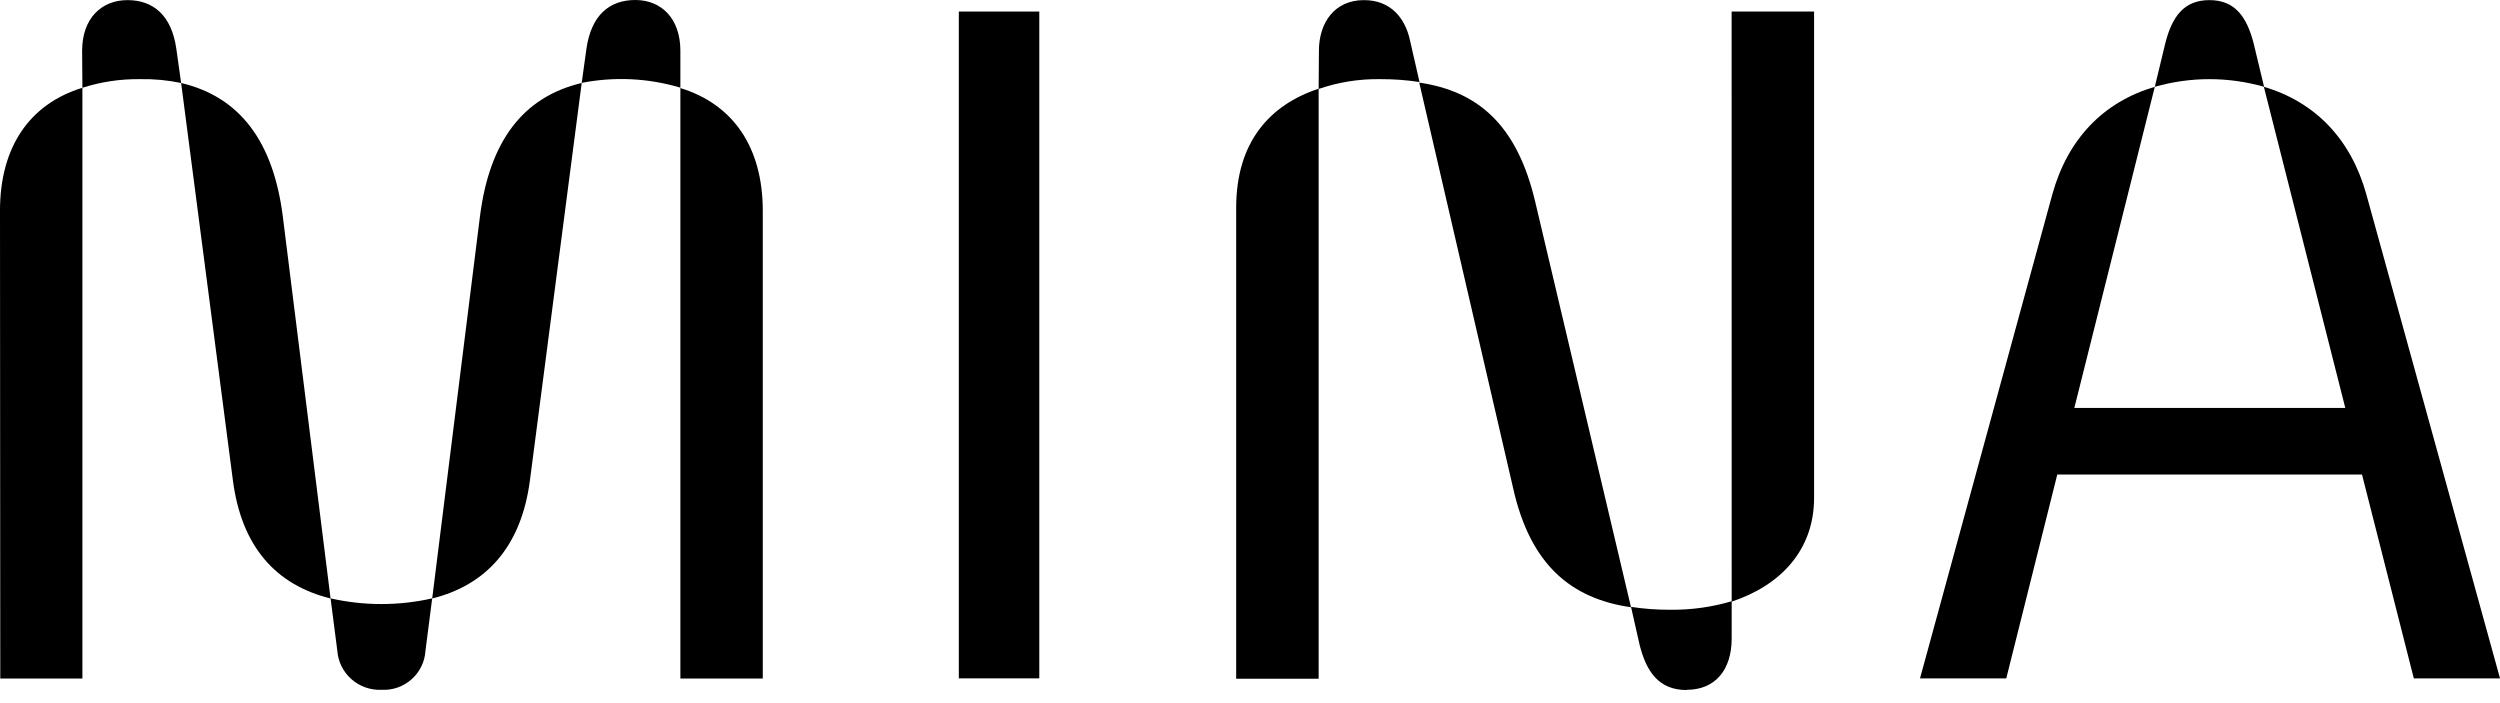 <?xml version="1.0" encoding="UTF-8"?>
<svg xmlns="http://www.w3.org/2000/svg" width="153" height="43" viewBox="0 0 153 43" fill="none">
  <path d="M23.343 42.216C24.018 42.254 24.682 42.023 25.187 41.575C25.692 41.127 25.998 40.498 26.038 39.827L26.45 36.62C24.404 37.084 22.278 37.084 20.231 36.62L20.644 39.827C20.693 40.495 21.002 41.119 21.506 41.565C22.01 42.011 22.669 42.245 23.343 42.216ZM41.639 41.526H46.682V12.909C46.682 9.002 44.864 6.379 41.639 5.389V41.526ZM0.017 41.526H5.043V5.372C1.817 6.361 0 8.985 0 12.892L0.017 41.526ZM26.45 36.627C29.735 35.81 31.903 33.479 32.433 29.386L35.6 5.079C31.962 5.941 29.967 8.699 29.381 13.181L26.45 36.627ZM20.231 36.627L17.3 13.181C16.714 8.699 14.72 5.941 11.085 5.079L14.252 29.386C14.779 33.469 16.891 35.8 20.231 36.627ZM41.639 5.379V3.103C41.639 1.121 40.466 0 38.881 0C37.296 0 36.186 0.934 35.891 2.972L35.6 5.072C37.607 4.679 39.68 4.78 41.639 5.365V5.379ZM5.043 5.372C6.179 5.008 7.367 4.83 8.56 4.844C9.408 4.827 10.255 4.905 11.085 5.079L10.79 2.979C10.499 0.941 9.382 0.007 7.8 0.007C6.219 0.007 5.026 1.114 5.026 3.11L5.043 5.372Z" fill="black"></path>
  <path d="M63.605 0.707H58.68V41.516H63.605V0.707Z" fill="black"></path>
  <path d="M103.222 42.216C104.979 42.216 105.979 40.992 105.979 39.068V36.796C104.76 37.156 103.494 37.331 102.222 37.317C101.418 37.321 100.614 37.262 99.819 37.141L100.346 39.472C100.759 41.106 101.518 42.23 103.222 42.23V42.216ZM75.654 41.54H80.701V5.427C77.708 6.42 75.654 8.692 75.654 12.716V41.54ZM99.819 37.169L93.954 12.344C92.84 7.62 90.436 5.579 86.857 5.055L92.605 29.88C93.662 34.6 96.184 36.641 99.819 37.165V37.169ZM105.979 36.82C108.969 35.827 111.022 33.669 111.022 30.466V0.707H105.975L105.979 36.82ZM80.701 5.444C81.913 5.027 83.189 4.824 84.471 4.844C85.276 4.84 86.079 4.899 86.875 5.02L86.288 2.455C85.997 1.114 85.116 0.007 83.476 0.007C81.655 0.007 80.718 1.407 80.718 3.11L80.701 5.444Z" fill="black"></path>
  <path d="M117.505 41.516H122.784L125.905 29.042H144.555L147.725 41.516H153.001L144.822 11.902C143.883 8.52 141.7 6.244 138.548 5.313L143.532 24.966H126.949L131.874 5.313C128.708 6.244 126.537 8.52 125.6 11.902L117.505 41.516ZM131.874 5.313C134.059 4.688 136.376 4.688 138.562 5.313L137.917 2.631C137.504 1.055 136.8 0.007 135.218 0.007C133.637 0.007 132.929 1.041 132.52 2.631L131.874 5.313Z" fill="black"></path>
</svg>
